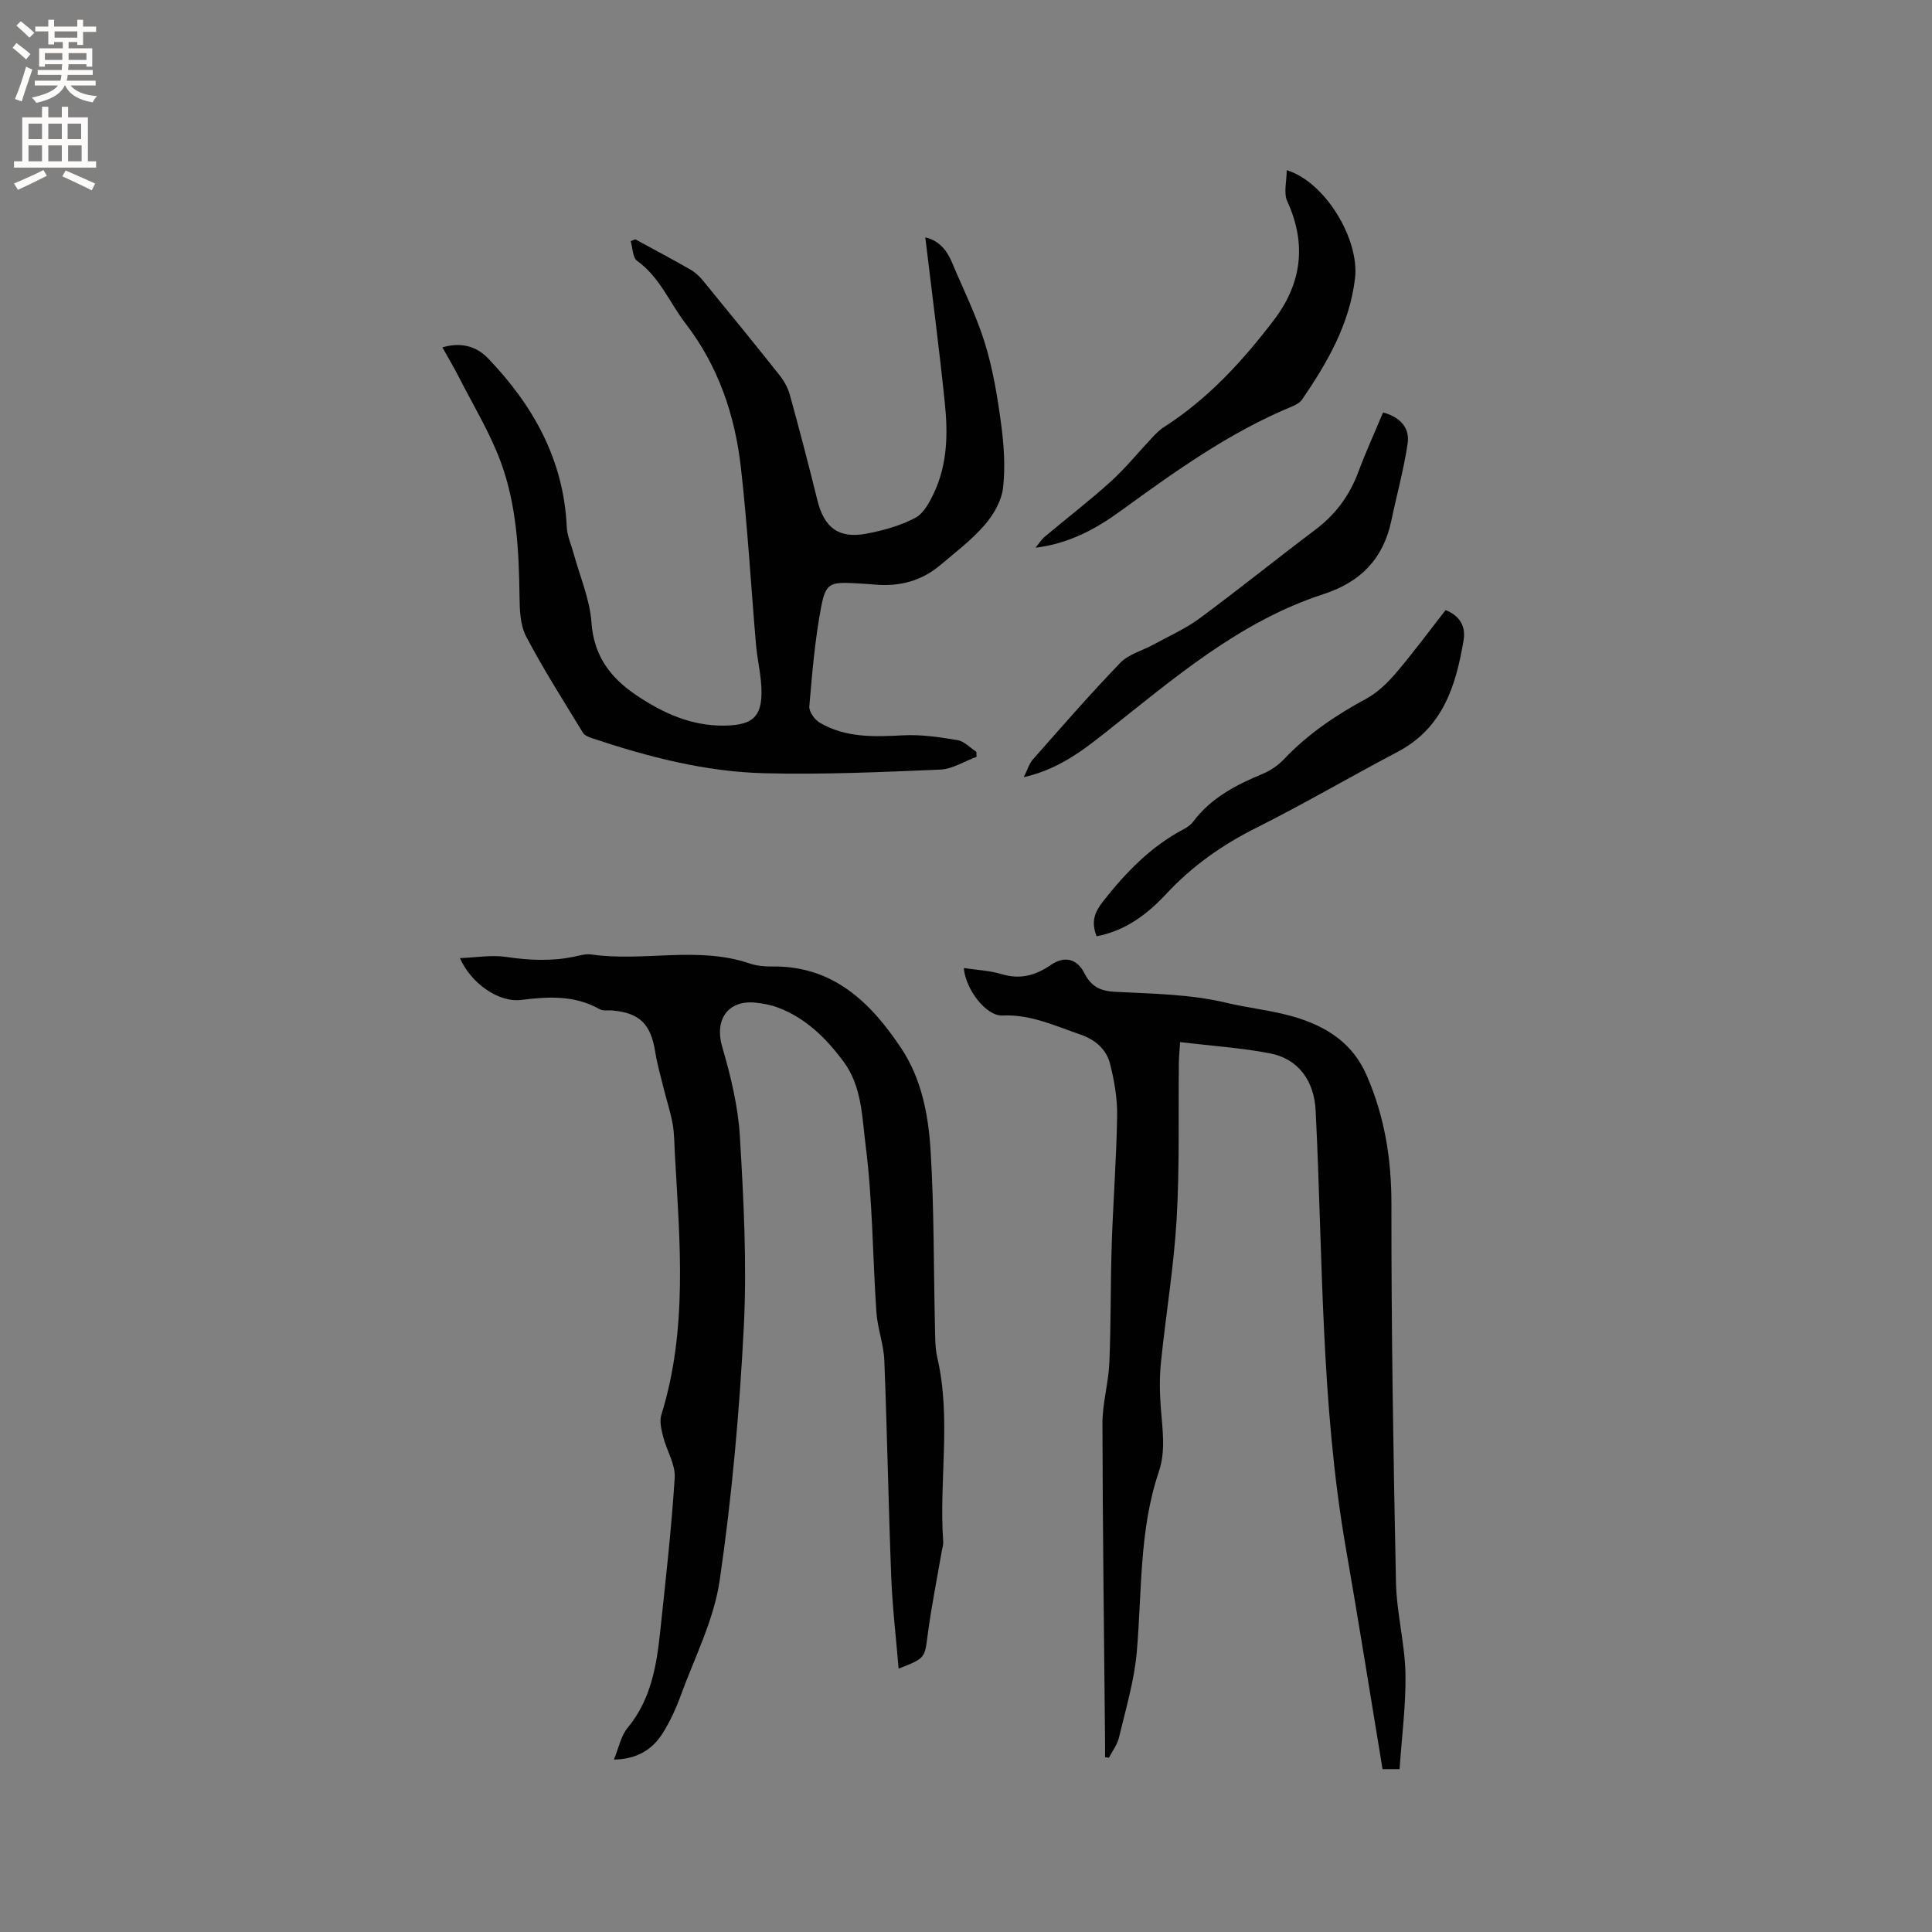 <svg enable-background="new 0 0 400 400" viewBox="0 0 400 400" xmlns="http://www.w3.org/2000/svg"><rect x="0" y="0" width="400" height="400" fill="#808080" stroke="none"/><g fill="#010102"><path d="m95.23 198.37c3.4-.13 6.54-.7 9.54-.25 4.78.71 9.45.93 14.18-.07 1.14-.24 2.34-.6 3.45-.44 10.88 1.57 22.05-1.8 32.82 1.87 1.48.5 3.14.64 4.71.62 12.52-.14 20.24 7.34 26.59 16.82 4.32 6.45 5.71 13.99 6.16 21.46.73 12.03.61 24.12.89 36.18.05 2.22.01 4.49.51 6.63 2.9 12.58.3 25.32 1.2 37.95.05.72-.21 1.46-.33 2.19-.98 5.7-2.13 11.39-2.88 17.12-.64 4.83-.43 4.85-6.02 7.02-.54-6.51-1.29-12.75-1.53-19.01-.58-14.92-.84-29.85-1.43-44.77-.13-3.35-1.41-6.66-1.64-10.02-.79-11.5-.77-23.09-2.23-34.5-.75-5.84-.74-12.25-4.62-17.44-3.61-4.83-7.79-8.97-13.55-11.13-1.46-.55-3.06-.85-4.63-1.01-5.78-.59-8.52 3.6-6.9 9.13 1.77 6.06 3.3 12.35 3.67 18.62.77 13.09 1.47 26.27.81 39.34-.89 17.54-2.46 35.11-4.99 52.48-1.19 8.21-5.21 16.02-8.1 23.95-.97 2.67-2.19 5.31-3.69 7.71-2.19 3.51-5.48 5.41-10.12 5.48 1-2.4 1.44-4.88 2.84-6.57 4.89-5.91 6.01-12.96 6.77-20.16 1.11-10.53 2.32-21.07 2.98-31.64.17-2.74-1.65-5.57-2.37-8.41-.37-1.47-.82-3.19-.41-4.54 5.52-17.75 3.84-35.85 2.82-53.92-.12-2.12-.1-4.26-.46-6.34-.43-2.44-1.23-4.82-1.83-7.24-.63-2.56-1.37-5.1-1.78-7.69-.92-5.79-3.23-8.1-8.95-8.59-.84-.07-1.85.15-2.51-.23-5.17-2.94-10.57-2.66-16.24-1.95-4.75.61-10.49-3.49-12.73-8.65z"/><path d="m289.77 366.28c-1.69 0-2.63 0-3.53 0-2.53-15.3-4.94-30.53-7.59-45.72-5.22-30-4.75-60.38-6.26-90.63-.3-6.04-3.48-10.69-9.44-11.84-5.99-1.16-12.13-1.55-18.62-2.33-.11 1.77-.24 2.99-.26 4.21-.13 10.81.17 21.64-.46 32.42-.58 9.93-2.24 19.79-3.25 29.69-.32 3.13-.26 6.34-.02 9.48.33 4.43 1.05 8.81-.43 13.19-4.1 12.14-3.46 24.85-4.56 37.36-.53 5.94-2.29 11.78-3.68 17.63-.35 1.48-1.37 2.8-2.08 4.19-.27-.04-.53-.09-.8-.13 0-1.08.01-2.16 0-3.24-.2-21.94-.5-43.88-.54-65.83-.01-4.2 1.25-8.39 1.43-12.61.34-8.15.23-16.31.49-24.46.29-8.88.98-17.74 1.12-26.62.06-3.6-.58-7.3-1.47-10.81-.76-2.99-3.09-4.99-6.09-6.02-5.27-1.81-10.34-4.23-16.2-3.96-3.33.15-7.61-5.36-7.99-9.83 2.67.41 5.34.51 7.82 1.26 3.83 1.17 7.04.28 10.18-1.88 2.83-1.95 5.42-1.37 6.99 1.72 1.35 2.67 3.23 3.66 6.27 3.82 7.7.41 15.56.47 22.98 2.25 5.1 1.22 10.37 1.66 15.33 3.3 6.06 2.02 11.02 5.33 13.8 11.66 3.79 8.63 5.18 17.43 5.17 26.84-.03 26.07.4 52.13.94 78.19.13 6.33 1.83 12.62 1.97 18.95.1 6.61-.79 13.21-1.22 19.75z"/><path d="m131.54 49.55c3.81 2.08 7.65 4.11 11.41 6.27.98.56 1.87 1.39 2.59 2.27 5.31 6.48 10.6 12.97 15.81 19.53.96 1.21 1.78 2.67 2.19 4.15 1.99 7.24 3.89 14.51 5.69 21.8 1.39 5.65 4.39 8 10.09 6.93 3.5-.66 7.08-1.64 10.2-3.3 1.79-.96 3.04-3.39 3.97-5.42 2.69-5.86 2.77-12.18 2.12-18.42-1.17-11.36-2.66-22.69-4.04-34.21 2.76.62 4.44 2.57 5.52 5.16 2.32 5.55 5.04 10.98 6.81 16.7 1.67 5.4 2.6 11.07 3.36 16.69.59 4.39.91 8.94.41 13.31-.31 2.69-1.97 5.56-3.8 7.67-2.69 3.1-6.02 5.65-9.18 8.31-3.83 3.24-8.33 4.46-13.31 4.06-1.48-.12-2.96-.23-4.44-.3-4.99-.25-5.98-.01-6.9 4.77-1.31 6.83-1.89 13.8-2.48 20.74-.09 1.08 1.11 2.75 2.17 3.37 5.37 3.16 11.29 2.92 17.29 2.61 3.72-.19 7.53.37 11.23 1 1.4.23 2.61 1.58 3.9 2.42.01.34.02.69.04 1.03-2.51.92-4.99 2.54-7.54 2.65-12.14.51-24.31 1.06-36.45.75-12.23-.31-24.07-3.39-35.67-7.27-.67-.22-1.5-.57-1.84-1.11-4-6.59-8.17-13.1-11.75-19.92-1.25-2.38-1.35-5.54-1.38-8.35-.12-9.47-.6-18.95-3.91-27.87-2.23-6-5.62-11.57-8.54-17.3-1.05-2.07-2.25-4.07-3.52-6.35 3.83-1.14 7.05-.25 9.47 2.28 9.35 9.76 15.65 21 16.28 34.89.08 1.85.93 3.66 1.42 5.48 1.29 4.77 3.36 9.49 3.7 14.33.49 6.92 3.94 11.43 9.25 15.01 5.52 3.73 11.45 6.43 18.31 6.32 6.16-.1 8.17-2.01 7.53-9.13-.23-2.53-.8-5.02-1.02-7.55-1.05-12.24-1.75-24.51-3.13-36.71-1.23-10.85-4.66-21.02-11.46-29.86-3.33-4.33-5.35-9.62-10.04-12.98-.93-.67-.91-2.68-1.32-4.07.33-.14.65-.26.96-.38z"/><path d="m266.4 35.23c7.99 2.44 15.1 14.32 14.14 22.41-1.12 9.46-5.7 17.39-10.93 25.04-.44.65-1.27 1.14-2.02 1.44-13.05 5.37-24.37 13.54-35.69 21.75-5.14 3.73-10.7 6.7-17.51 7.53.64-.77 1.18-1.66 1.94-2.3 4.54-3.82 9.26-7.43 13.65-11.41 3.02-2.73 5.6-5.95 8.41-8.92.79-.83 1.59-1.71 2.55-2.32 9.16-5.85 16.38-13.74 22.87-22.28 5.68-7.48 6.75-15.66 2.72-24.46-.82-1.73-.13-4.16-.13-6.48z"/><path d="m227.04 193.85c-1.19-3-.41-5.02 1.35-7.25 4.7-5.97 9.85-11.32 16.65-14.91.74-.39 1.49-.91 1.98-1.56 3.7-4.95 8.9-7.63 14.44-9.93 1.61-.67 3.18-1.76 4.38-3.03 4.95-5.21 10.77-9.13 17.06-12.53 2.32-1.26 4.38-3.26 6.12-5.3 3.56-4.18 6.83-8.62 10.28-13.03 3 1.22 4.21 3.4 3.71 6.32-1.59 9.39-4.29 18.1-13.61 23.01-9.83 5.18-19.43 10.8-29.36 15.78-7.03 3.52-13.24 7.91-18.57 13.64-3.94 4.23-8.43 7.64-14.43 8.79z"/><path d="m286.35 85.39c3.66 1.01 5.55 3.28 5.09 6.4-.79 5.4-2.27 10.7-3.39 16.05-1.66 7.88-6.39 12.69-14.04 15.17-17.42 5.66-31.02 17.49-45.04 28.57-4.91 3.88-9.8 7.67-17.01 9.33.82-1.65 1.13-2.82 1.85-3.64 5.97-6.75 11.88-13.56 18.13-20.04 1.72-1.78 4.53-2.5 6.82-3.75 3.22-1.77 6.64-3.27 9.57-5.43 8.1-5.98 15.93-12.31 23.97-18.36 4.21-3.16 7.13-7.11 8.95-12.03 1.54-4.13 3.38-8.15 5.1-12.27z"/></g><path d="m2.6 9.9.8-1c.9.7 1.9 1.4 2.9 2.3l-.9 1.1c-1.1-1-2-1.8-2.8-2.4zm.5 10.6c.9-2.1 1.6-4.3 2.3-6.7.4.2.8.4 1.3.6-.7 2.1-1.5 4.3-2.2 6.6zm.3-15.2.9-.9c1 .8 2 1.6 2.8 2.4l-1 1c-.9-.9-1.8-1.7-2.7-2.5zm12.6-1.2h1.2v1.4h2.7v1.1h-2.7v2.7h-1.2v-.6h-1.8v1.3h4.9v3.8h-1.2v-.5h-3.7c0 .4-.1.9-.1 1.2h5.1v1h-5.2c0 .5-.1.9-.2 1.2h6v1h-5.2c1.1 1.3 2.9 2 5.5 2.2-.4.4-.7.8-.9 1.3-2.9-.5-4.8-1.6-5.7-3.5h-.1c-.8 1.7-2.7 2.9-5.9 3.6-.2-.4-.6-.8-.9-1.1 2.8-.6 4.6-1.4 5.4-2.5h-4.8v-1h5.3c.1-.3.2-.7.2-1.2h-4.9v-1h5c0-.4 0-.8.1-1.2h-3.6v.5h-1.2v-3.8h4.9v-1.3h-1.8v.5h-1.2v-2.7h-2.7v-1h2.7v-1.4h1.2v1.4h4.8zm-6.7 8.3h3.6c0-.4 0-.9 0-1.4h-3.6zm1.9-4.6h4.8v-1.3h-4.7v1.3zm6.7 3.2h-3.7v1.4h3.7z" fill="#fcfbfa"/><path d="m8.7 22.1h1.3v2.2h2.8v-2.2h1.3v2.2h4.1v9.1h1.7v1.3h-17v-1.3h1.7v-9.1h4.1zm.3 13.1.7 1.2c-1.8.9-3.8 1.9-6 2.9-.2-.4-.5-.8-.8-1.3 2.3-1 4.4-1.9 6.1-2.8zm-3.1-6.4h2.8v-3.2h-2.8zm0 4.6h2.8v-3.3h-2.8zm4.1-4.6h2.8v-3.2h-2.8zm0 4.6h2.8v-3.3h-2.8zm3.6 1.9c2.1.9 4.1 1.8 6.1 2.7l-.7 1.4c-2.2-1.1-4.2-2-6.1-2.9zm3.2-9.7h-2.8v3.2h2.8zm-2.7 7.8h2.8v-3.3h-2.8z" fill="#fcfbfa"/></svg>